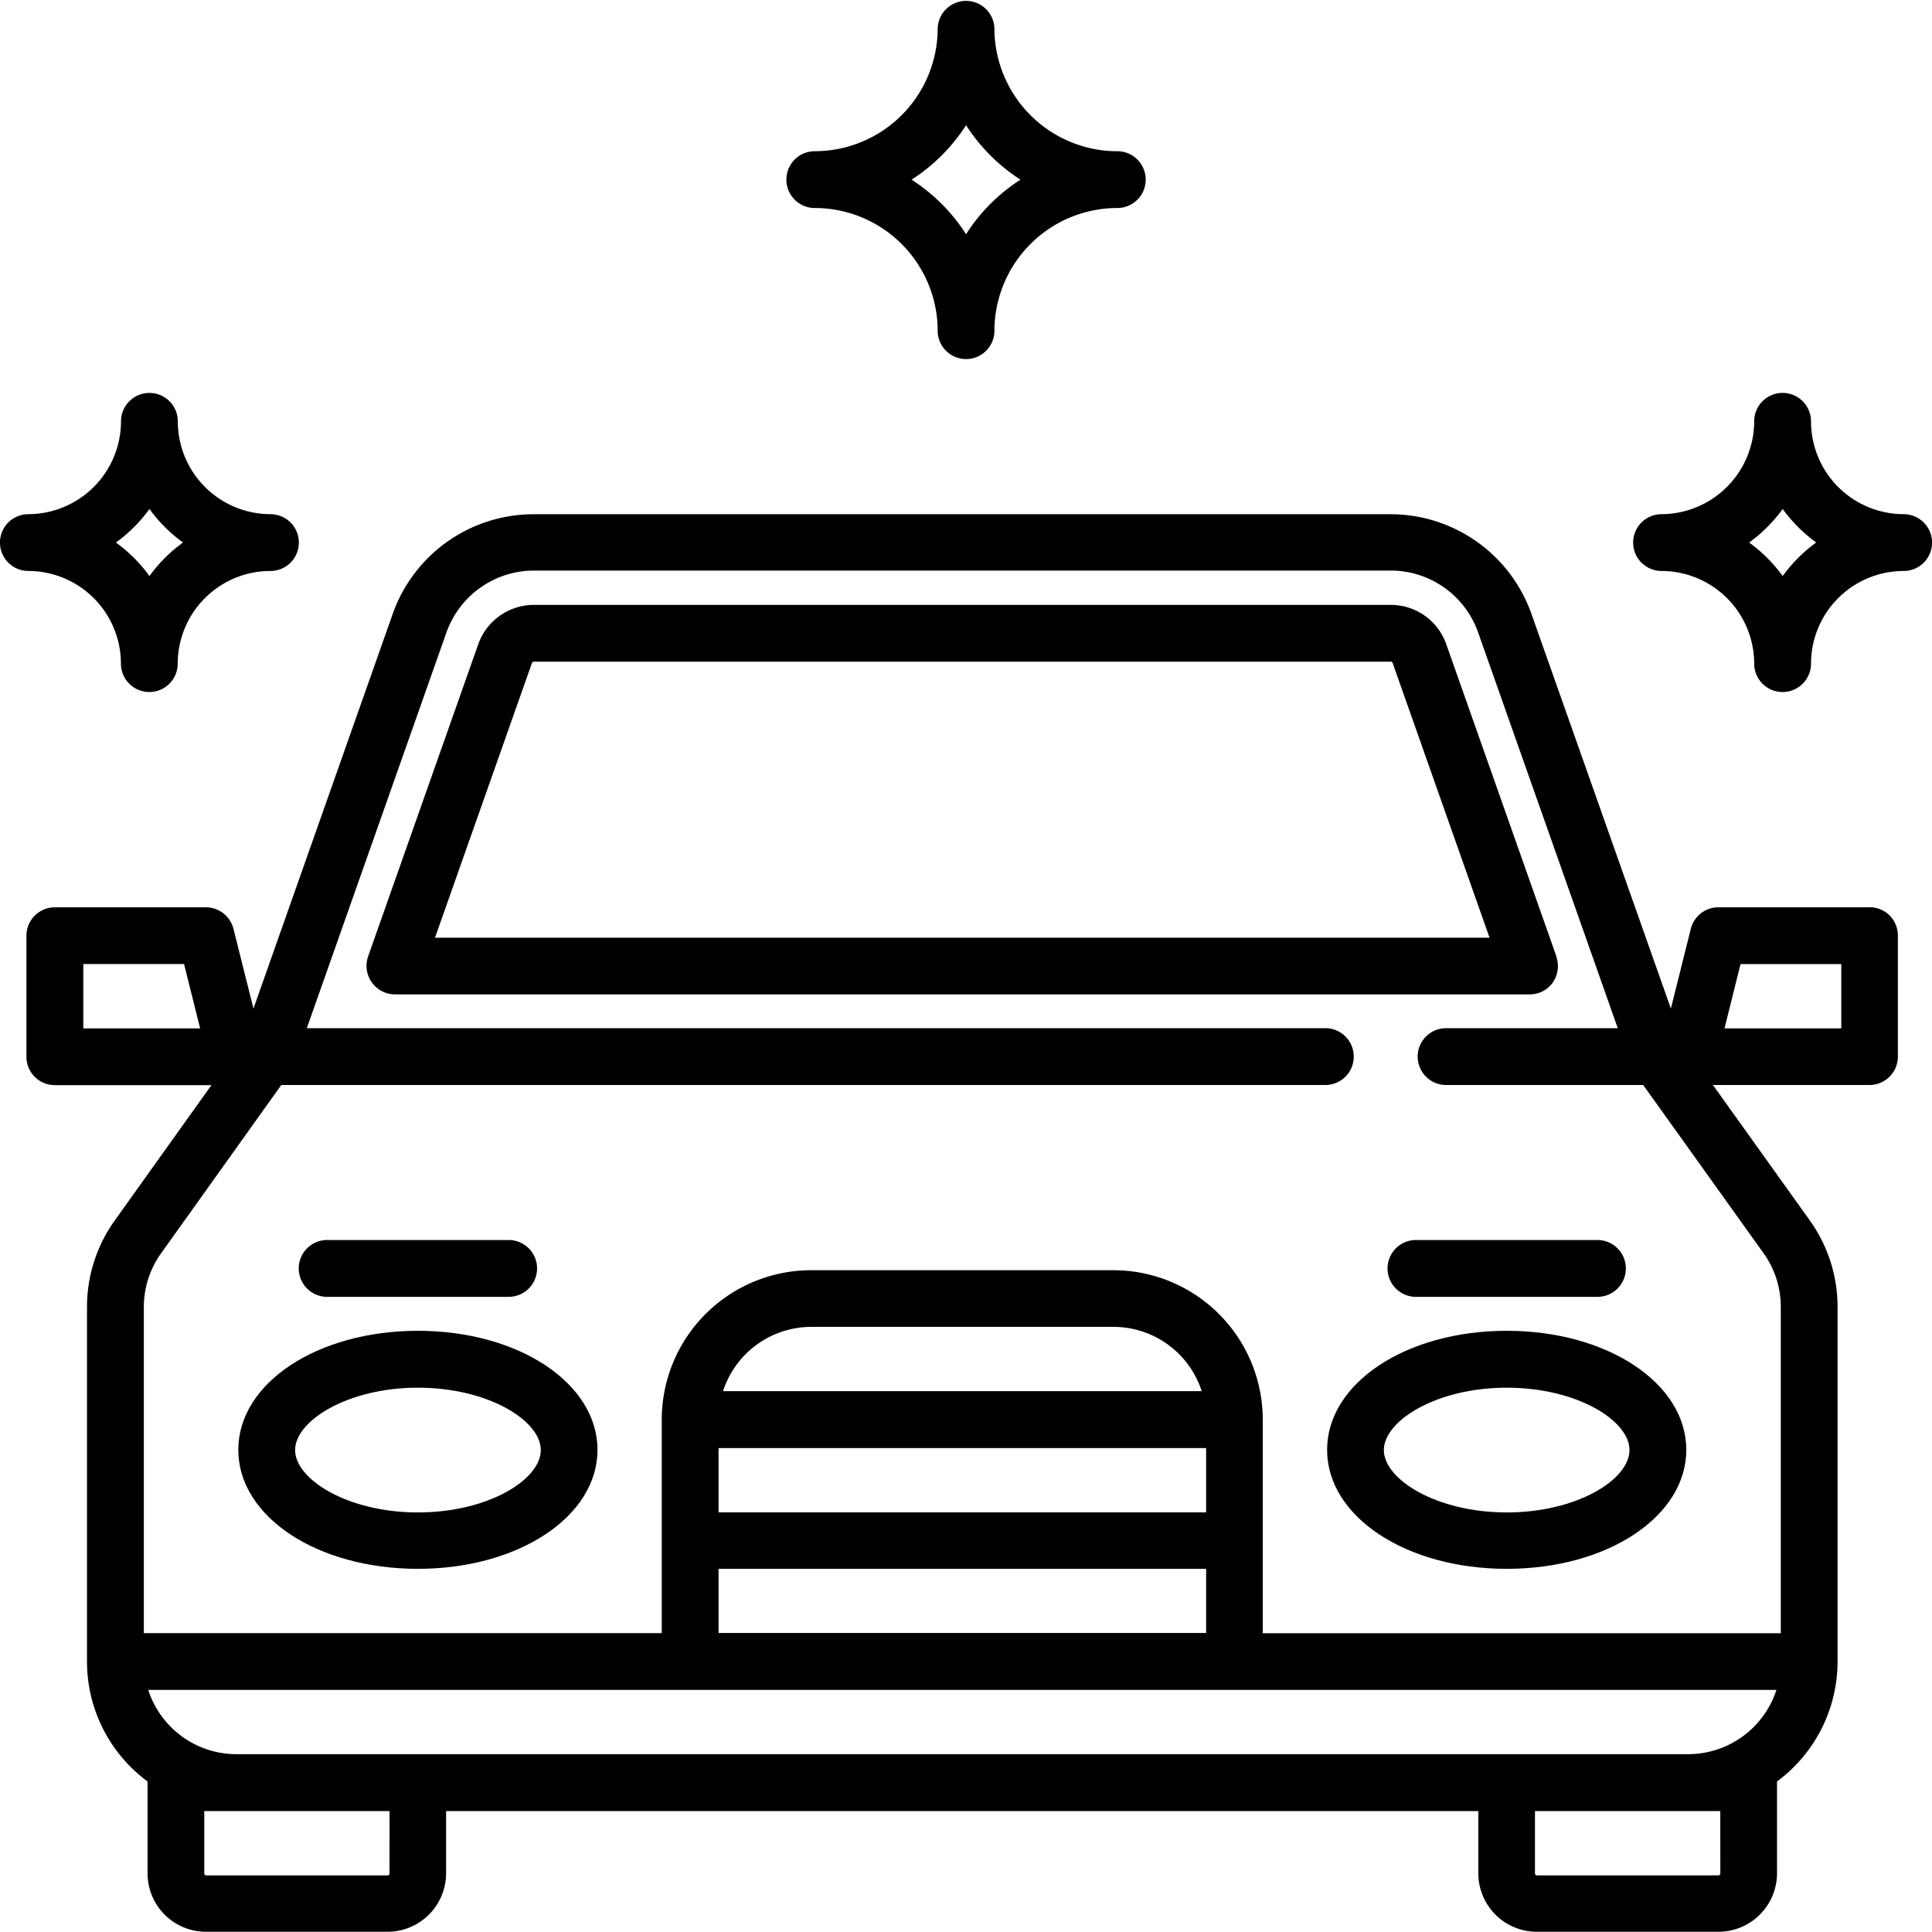 <svg xmlns="http://www.w3.org/2000/svg" xmlns:xlink="http://www.w3.org/1999/xlink" width="65.508" height="65.5" viewBox="0 0 65.508 65.5">
  <defs>
    <clipPath id="clip-path">
      <rect id="Rectangle_7390" data-name="Rectangle 7390" width="65.508" height="65.5" fill="none"/>
    </clipPath>
  </defs>
  <g id="Groupe_15047" data-name="Groupe 15047" transform="translate(0 0)">
    <g id="Groupe_15046" data-name="Groupe 15046" transform="translate(0 0)" clip-path="url(#clip-path)">
      <path id="Tracé_22765" data-name="Tracé 22765" d="M82.109,21.659a3.146,3.146,0,0,1-3.141-3.148.963.963,0,1,0-1.927,0A3.155,3.155,0,0,1,73.9,21.659a.963.963,0,1,0,0,1.926,3.146,3.146,0,0,1,3.141,3.141.963.963,0,0,0,1.927,0,3.144,3.144,0,0,1,3.141-3.141.963.963,0,0,0,0-1.926m-4.1,2.1A5.111,5.111,0,0,0,76.87,22.62a5.076,5.076,0,0,0,1.137-1.137,5.189,5.189,0,0,0,1.137,1.137,5.064,5.064,0,0,0-1.137,1.137" transform="translate(-17.562 -4.225)"/>
      <path id="Tracé_22766" data-name="Tracé 22766" d="M9.17,21.659a3.148,3.148,0,0,1-3.141-3.148.963.963,0,1,0-1.926,0A3.154,3.154,0,0,1,.962,21.659a.963.963,0,0,0,0,1.926A3.144,3.144,0,0,1,4.1,26.726a.963.963,0,0,0,1.926,0A3.145,3.145,0,0,1,9.17,23.585a.963.963,0,1,0,0-1.926m-4.1,2.1A5.115,5.115,0,0,0,3.931,22.62a5.1,5.1,0,0,0,1.137-1.137A5.092,5.092,0,0,0,6.205,22.62a5.033,5.033,0,0,0-1.137,1.137" transform="translate(0 -4.225)"/>
      <path id="Tracé_22767" data-name="Tracé 22767" d="M46.341,5.128A4.174,4.174,0,0,1,42.175.961a.962.962,0,0,0-1.923,0,4.171,4.171,0,0,1-4.167,4.166.963.963,0,0,0,0,1.926,4.17,4.17,0,0,1,4.167,4.16.962.962,0,1,0,1.924,0,4.17,4.17,0,0,1,4.166-4.16.963.963,0,1,0,0-1.926M41.214,7.943a6.11,6.11,0,0,0-1.847-1.851,6.155,6.155,0,0,0,1.847-1.846A6.144,6.144,0,0,0,43.06,6.092a6.057,6.057,0,0,0-1.846,1.851" transform="translate(-8.458 0)"/>
      <path id="Tracé_22768" data-name="Tracé 22768" d="M56.715,38.937l-3.74-10.6A1.992,1.992,0,0,0,51.1,27.015H22.038a2,2,0,0,0-1.878,1.326l-3.74,10.6a.97.97,0,0,0,.906,1.281H55.8a.957.957,0,0,0,.785-.395.977.977,0,0,0,.125-.886M18.69,38.3l3.288-9.316a.081.081,0,0,1,.061-.043H51.1a.062.062,0,0,1,.061.043L54.447,38.3Z" transform="translate(-3.941 -6.505)"/>
      <path id="Tracé_22769" data-name="Tracé 22769" d="M65.36,59.434c-3.414,0-6.09,1.774-6.09,4.037s2.675,4.034,6.09,4.034,6.089-1.774,6.089-4.034-2.675-4.037-6.089-4.037m0,6.159c-2.388,0-4.166-1.124-4.166-2.115s1.781-2.115,4.166-2.115,4.163,1.116,4.163,2.115-1.778,2.115-4.163,2.115" transform="translate(-14.272 -14.311)"/>
      <path id="Tracé_22770" data-name="Tracé 22770" d="M16.732,59.434c-3.411,0-6.089,1.774-6.089,4.037s2.673,4.034,6.089,4.034,6.09-1.774,6.09-4.034-2.675-4.037-6.09-4.037m0,6.159c-2.385,0-4.163-1.124-4.163-2.115s1.782-2.115,4.163-2.115S20.9,62.478,20.9,63.478s-1.782,2.115-4.167,2.115" transform="translate(-2.563 -14.311)"/>
      <path id="Tracé_22771" data-name="Tracé 22771" d="M63.678,36.295H58.547a.964.964,0,0,0-.933.728l-.676,2.705L52.21,26.345a5.07,5.07,0,0,0-4.775-3.378H18.376A5.067,5.067,0,0,0,13.6,26.345L8.878,39.728,8.2,37.023a.965.965,0,0,0-.933-.728H2.141a.965.965,0,0,0-.961.965v4.1a.964.964,0,0,0,.961.965H7.452L4.177,46.91a5.035,5.035,0,0,0-.943,2.943V61.87a5.05,5.05,0,0,0,2.053,4.065c0,.016,0,.022,0,.034v3.085a1.982,1.982,0,0,0,1.983,1.977h6.153a1.988,1.988,0,0,0,1.987-1.977V66.939h35v2.115a1.983,1.983,0,0,0,1.987,1.977h6.153a1.987,1.987,0,0,0,1.987-1.977V65.969c0-.012,0-.016,0-.034a5.058,5.058,0,0,0,2.053-4.065V49.852a5.041,5.041,0,0,0-.943-2.943L58.364,42.32H63.67a.964.964,0,0,0,.965-.965v-4.1a.957.957,0,0,0-.957-.963M3.109,40.4V38.219H6.525L7.07,40.4ZM13.491,69.054a.064.064,0,0,1-.064.065H7.275a.063.063,0,0,1-.065-.065V66.939h6.282Zm45.124,0a.065.065,0,0,1-.068.065H52.394a.064.064,0,0,1-.064-.065V66.939h6.283ZM57.524,65.01H8.3a3.147,3.147,0,0,1-2.99-2.179H60.517a3.152,3.152,0,0,1-2.993,2.179m-16.344-8.2H24.648v-2.18H41.18ZM24.8,52.7a3.15,3.15,0,0,1,2.99-2.179H38.04a3.146,3.146,0,0,1,2.99,2.179ZM41.18,60.9H24.648V58.726H41.18Zm18.9-12.878a3.121,3.121,0,0,1,.585,1.825V60.908H43.1V53.666A5.069,5.069,0,0,0,38.041,48.6H27.786a5.07,5.07,0,0,0-5.064,5.064v7.242H5.161V49.852a3.121,3.121,0,0,1,.585-1.825L9.822,42.32h35.4a.963.963,0,0,0,0-1.927H10.687l4.734-13.416a3.154,3.154,0,0,1,2.962-2.1H47.442a3.141,3.141,0,0,1,2.961,2.1l4.734,13.416h-5.82a.963.963,0,1,0,0,1.927H56ZM62.716,40.4h-3.96l.544-2.179h3.416Z" transform="translate(-0.284 -5.531)"/>
      <path id="Tracé_22772" data-name="Tracé 22772" d="M20.46,55.381H14.306a.963.963,0,0,0,0,1.927H20.46a.963.963,0,0,0,0-1.927" transform="translate(-3.213 -13.336)"/>
      <path id="Tracé_22773" data-name="Tracé 22773" d="M69.087,55.381H62.934a.963.963,0,0,0,0,1.927h6.153a.963.963,0,0,0,0-1.927" transform="translate(-14.923 -13.336)"/>
    </g>
  </g>
</svg>
